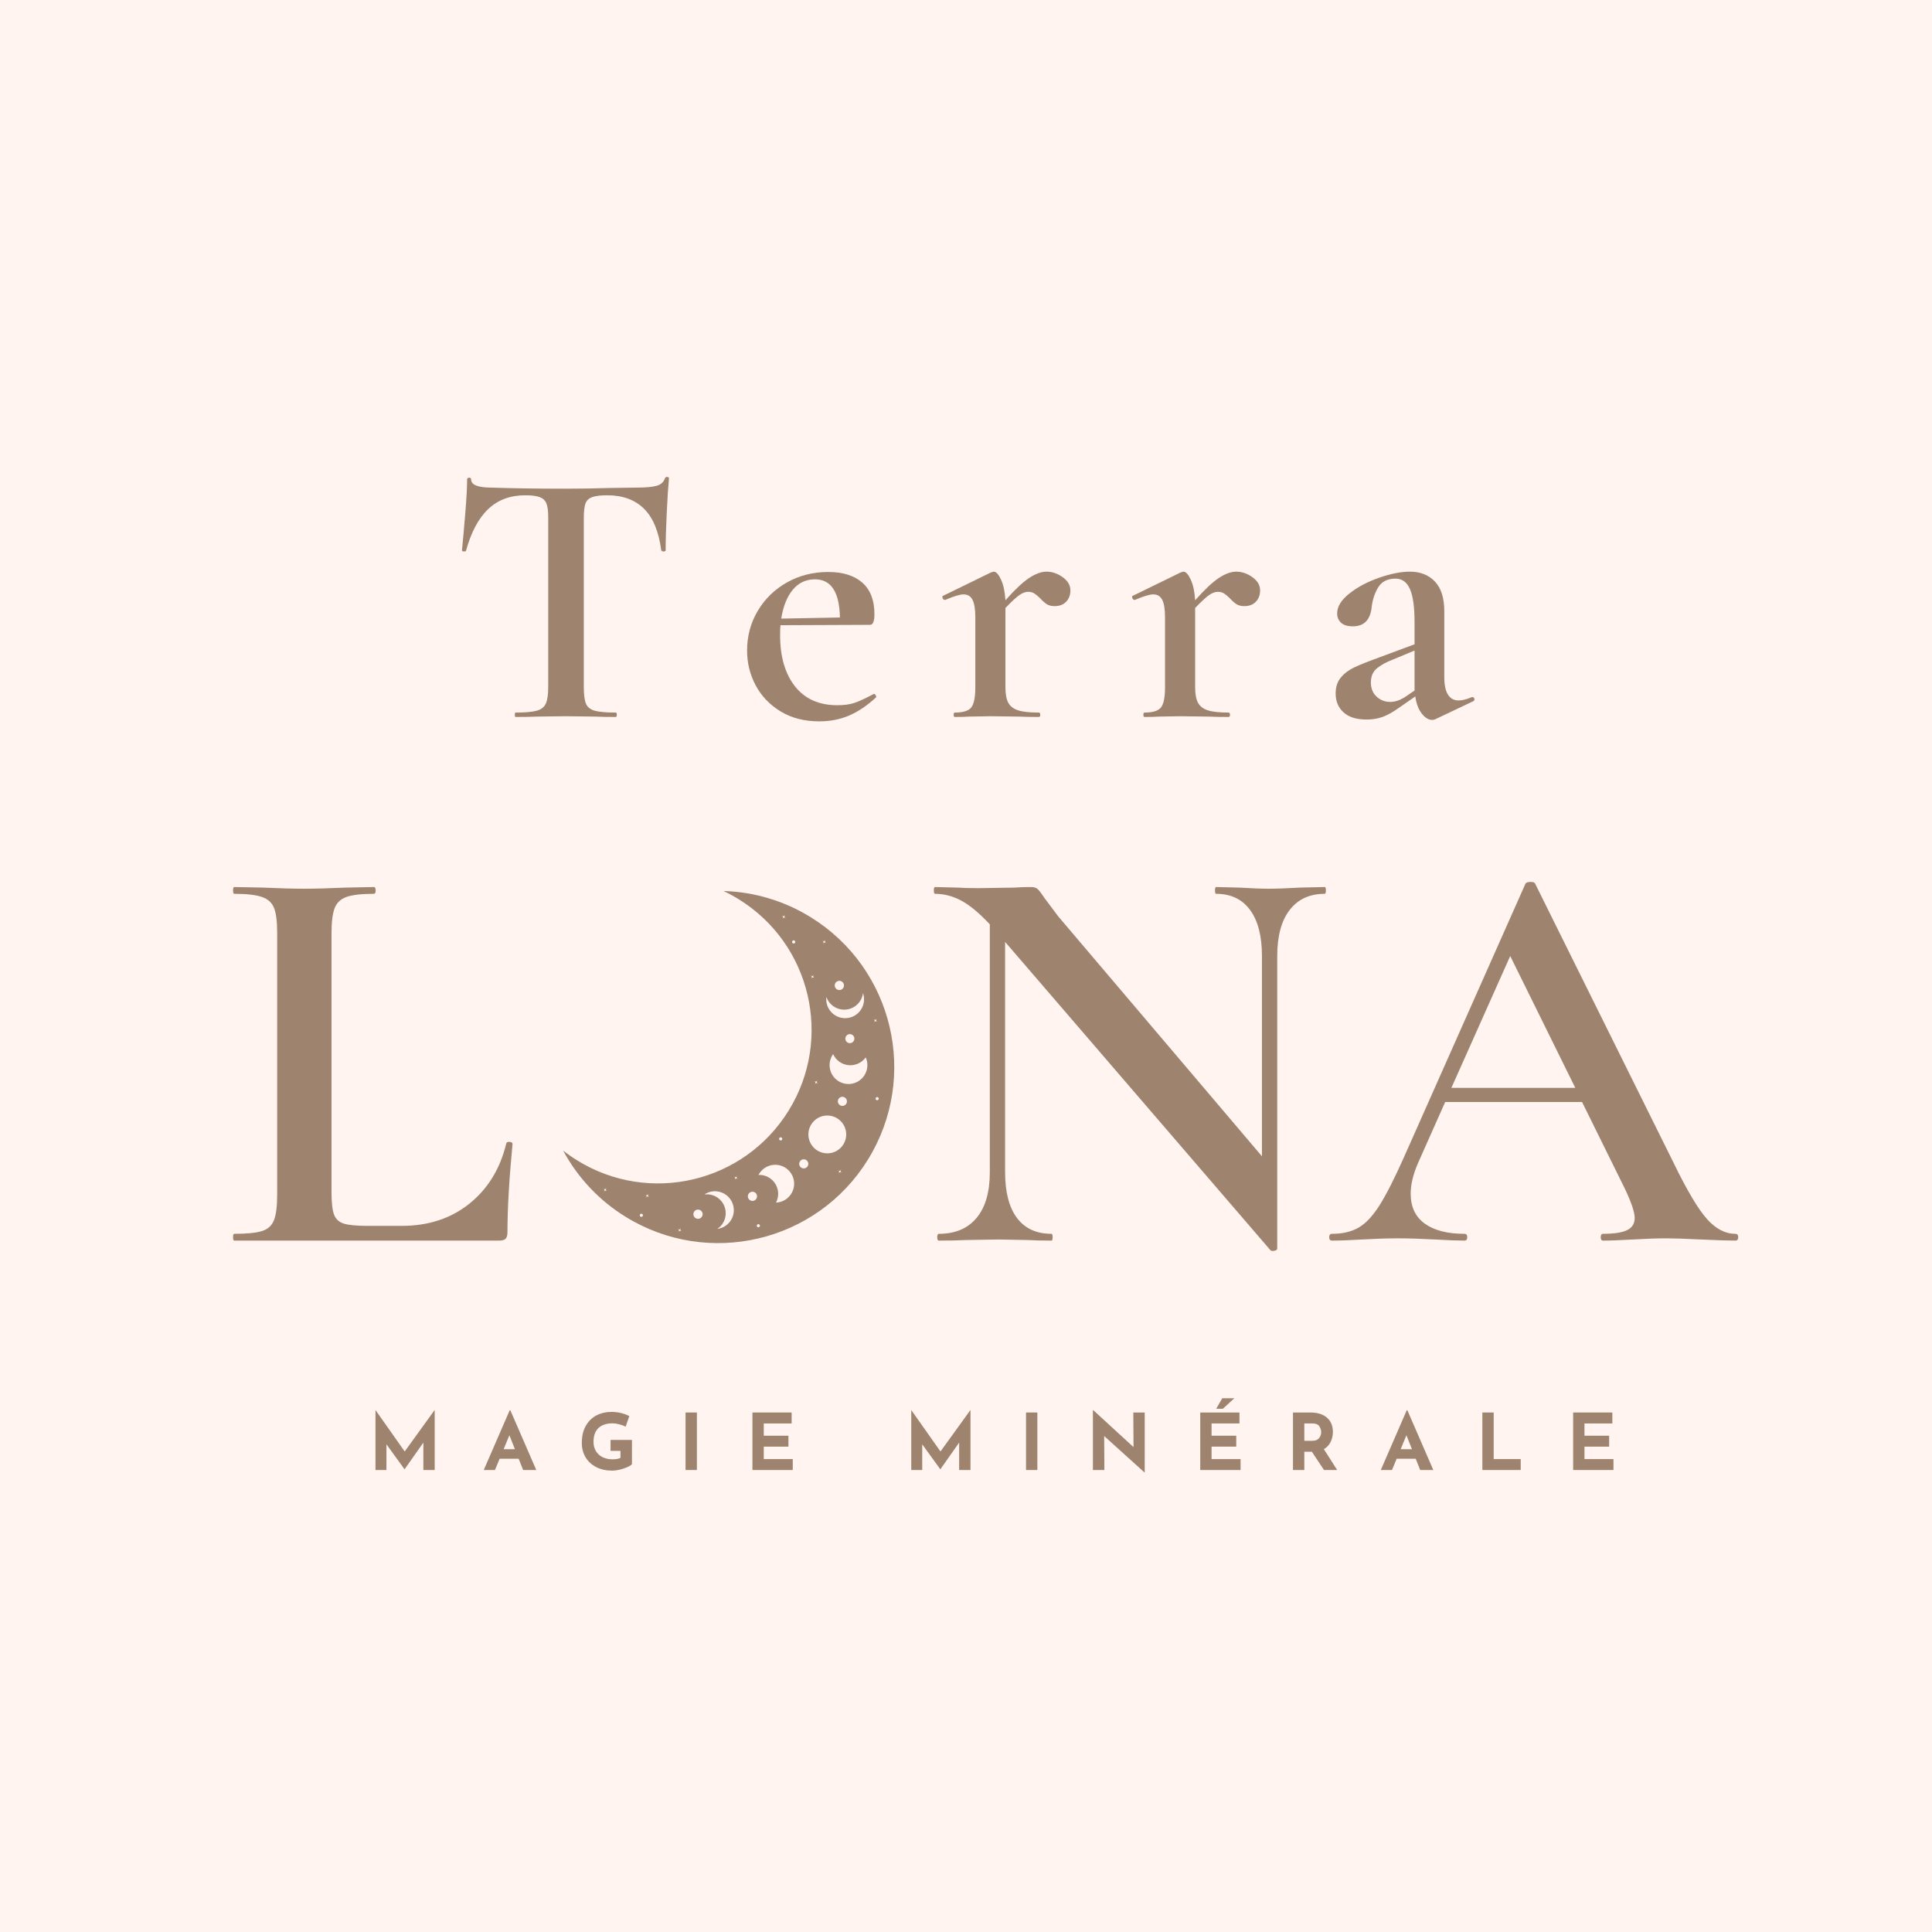 <svg xmlns="http://www.w3.org/2000/svg" xmlns:xlink="http://www.w3.org/1999/xlink" width="1080" zoomAndPan="magnify" viewBox="0 0 810 810" height="1080" preserveAspectRatio="xMidYMid meet" version="1.2"><defs><clipPath id="624e3ab471"><path d="M 236 373 L 375 373 L 375 522 L 236 522 Z M 236 373 "/></clipPath><clipPath id="81b79b00e9"><path d="M 325.074 548.988 L 230.645 490.648 L 308.297 364.949 L 402.73 423.289 Z M 325.074 548.988 "/></clipPath><clipPath id="dd975e3806"><path d="M 325.074 548.988 L 230.645 490.648 L 308.297 364.949 L 402.73 423.289 Z M 325.074 548.988 "/></clipPath></defs><g id="9cc4031eaf"><rect x="0" width="810" y="0" height="810" style="fill:#ffffff;fill-opacity:1;stroke:none;"/><rect x="0" width="810" y="0" height="810" style="fill:#fff4f0;fill-opacity:1;stroke:none;"/><g style="fill:#9e836e;fill-opacity:1;"><g transform="translate(385.345, 520.128)"><path style="stroke:none" d="M 170.062 -148.234 C 170.375 -148.234 170.531 -147.758 170.531 -146.812 C 170.531 -145.863 170.375 -145.391 170.062 -145.391 C 163.738 -145.391 158.836 -143.133 155.359 -138.625 C 151.879 -134.125 150.141 -127.688 150.141 -119.312 L 150.141 3.328 C 150.141 3.797 149.742 4.109 148.953 4.266 C 148.16 4.422 147.609 4.344 147.297 4.031 L 36.047 -125.234 L 36.047 -28.703 C 36.047 -20.316 37.707 -13.91 41.031 -9.484 C 44.352 -5.055 49.176 -2.844 55.5 -2.844 C 55.812 -2.844 55.969 -2.367 55.969 -1.422 C 55.969 -0.473 55.812 0 55.5 0 C 51.227 0 47.988 -0.078 45.781 -0.234 L 33.203 -0.469 L 19.219 -0.234 C 16.688 -0.078 13.047 0 8.297 0 C 7.828 0 7.594 -0.473 7.594 -1.422 C 7.594 -2.367 7.828 -2.844 8.297 -2.844 C 15.098 -2.844 20.352 -5.055 24.062 -9.484 C 27.781 -13.91 29.641 -20.316 29.641 -28.703 L 29.641 -132.594 C 25.211 -137.332 21.219 -140.648 17.656 -142.547 C 14.102 -144.441 10.43 -145.391 6.641 -145.391 C 6.328 -145.391 6.172 -145.863 6.172 -146.812 C 6.172 -147.758 6.328 -148.234 6.641 -148.234 L 16.125 -148 C 18.188 -147.844 21.113 -147.766 24.906 -147.766 L 40.078 -148 C 41.984 -148.156 44.281 -148.234 46.969 -148.234 C 48.227 -148.234 49.176 -147.914 49.812 -147.281 C 50.445 -146.656 51.395 -145.395 52.656 -143.5 L 58.344 -135.906 L 143.734 -35.344 L 143.734 -119.312 C 143.734 -127.688 142.07 -134.125 138.75 -138.625 C 135.438 -143.133 130.691 -145.391 124.516 -145.391 C 124.203 -145.391 124.047 -145.863 124.047 -146.812 C 124.047 -147.758 124.203 -148.234 124.516 -148.234 L 134.25 -148 C 139.312 -147.688 143.5 -147.531 146.812 -147.531 C 149.977 -147.531 154.25 -147.688 159.625 -148 Z M 170.062 -148.234 "/></g></g><g style="fill:#9e836e;fill-opacity:1;"><g transform="translate(558.93, 520.128)"><path style="stroke:none" d="M 168.641 -2.844 C 169.43 -2.844 169.828 -2.367 169.828 -1.422 C 169.828 -0.473 169.43 0 168.641 0 C 165.641 0 160.816 -0.156 154.172 -0.469 C 147.523 -0.789 142.703 -0.953 139.703 -0.953 C 135.754 -0.953 131.086 -0.789 125.703 -0.469 C 120.328 -0.156 116.141 0 113.141 0 C 112.504 0 112.188 -0.473 112.188 -1.422 C 112.188 -2.367 112.504 -2.844 113.141 -2.844 C 117.723 -2.844 121.082 -3.352 123.219 -4.375 C 125.352 -5.406 126.422 -7.109 126.422 -9.484 C 126.422 -11.859 125.078 -15.891 122.391 -21.578 L 104.359 -58.109 L 46.969 -58.109 L 35.578 -32.5 C 33.523 -27.75 32.5 -23.477 32.5 -19.688 C 32.5 -14.156 34.473 -9.961 38.422 -7.109 C 42.379 -4.266 47.914 -2.844 55.031 -2.844 C 55.82 -2.844 56.219 -2.367 56.219 -1.422 C 56.219 -0.473 55.82 0 55.031 0 C 52.188 0 48.07 -0.156 42.688 -0.469 C 36.688 -0.789 31.473 -0.953 27.047 -0.953 C 22.773 -0.953 17.789 -0.789 12.094 -0.469 C 7.031 -0.156 2.844 0 -0.469 0 C -1.258 0 -1.656 -0.473 -1.656 -1.422 C -1.656 -2.367 -1.258 -2.844 -0.469 -2.844 C 3.957 -2.844 7.672 -3.711 10.672 -5.453 C 13.68 -7.191 16.609 -10.312 19.453 -14.812 C 22.297 -19.32 25.691 -26.004 29.641 -34.859 L 80.641 -149.672 C 80.961 -150.141 81.676 -150.375 82.781 -150.375 C 83.883 -150.375 84.516 -150.141 84.672 -149.672 L 142.781 -32.5 C 148.32 -21.113 152.945 -13.32 156.656 -9.125 C 160.375 -4.938 164.367 -2.844 168.641 -2.844 Z M 49.578 -64.047 L 101.516 -64.047 L 74.234 -119.312 Z M 49.578 -64.047 "/></g></g><g clip-rule="nonzero" clip-path="url(#624e3ab471)"><g clip-rule="nonzero" clip-path="url(#81b79b00e9)"><g clip-rule="nonzero" clip-path="url(#dd975e3806)"><path style=" stroke:none;fill-rule:nonzero;fill:#9e836e;fill-opacity:1;" d="M 303.344 373.559 C 305.535 374.594 307.656 375.746 309.719 377.02 C 339.961 395.703 349.332 435.367 330.648 465.609 C 311.965 495.855 272.301 505.227 242.059 486.539 C 239.996 485.27 238.012 483.887 236.109 482.391 C 239.172 488.09 242.926 493.293 247.367 498 C 251.809 502.707 256.785 506.758 262.297 510.152 C 296.98 531.582 342.469 520.836 363.898 486.148 C 385.324 451.461 374.578 405.977 339.895 384.547 C 334.395 381.137 328.543 378.5 322.344 376.637 C 316.148 374.773 309.812 373.746 303.344 373.559 Z M 269.453 509.859 C 269.359 510.012 269.223 510.113 269.043 510.152 C 268.867 510.195 268.699 510.168 268.543 510.074 C 268.391 509.977 268.289 509.84 268.25 509.664 C 268.207 509.484 268.234 509.316 268.328 509.164 C 268.426 509.008 268.562 508.91 268.742 508.867 C 268.918 508.824 269.086 508.852 269.238 508.949 C 269.395 509.047 269.492 509.184 269.535 509.359 C 269.578 509.535 269.551 509.703 269.453 509.859 Z M 254.293 499.152 L 254.684 499.43 L 254.254 499.215 C 254.117 499.145 253.973 499.129 253.82 499.168 C 253.668 499.203 253.547 499.285 253.457 499.414 L 253.18 499.805 L 253.395 499.375 C 253.465 499.238 253.484 499.09 253.445 498.938 C 253.41 498.785 253.328 498.664 253.199 498.574 L 252.809 498.297 L 253.234 498.512 C 253.375 498.582 253.52 498.598 253.672 498.559 C 253.824 498.523 253.941 498.441 254.031 498.312 L 254.309 497.922 L 254.094 498.355 C 254.023 498.492 254.008 498.637 254.043 498.789 C 254.082 498.941 254.164 499.062 254.293 499.152 Z M 285.312 515.227 C 285.242 515.363 285.227 515.508 285.266 515.66 C 285.301 515.812 285.387 515.934 285.512 516.023 L 285.902 516.301 L 285.477 516.086 C 285.336 516.016 285.188 515.996 285.035 516.035 C 284.883 516.074 284.762 516.156 284.672 516.285 L 284.395 516.676 L 284.609 516.246 C 284.68 516.109 284.695 515.961 284.656 515.812 C 284.621 515.66 284.539 515.539 284.41 515.449 L 284.02 515.172 L 284.449 515.387 C 284.586 515.457 284.734 515.473 284.883 515.438 C 285.035 515.398 285.156 515.316 285.246 515.188 L 285.523 514.801 Z M 350.258 412.133 C 350.391 411.914 350.562 411.73 350.77 411.582 C 350.98 411.43 351.207 411.324 351.457 411.266 C 351.707 411.207 351.961 411.199 352.211 411.238 C 352.465 411.281 352.703 411.367 352.922 411.504 C 353.137 411.637 353.324 411.809 353.473 412.02 C 353.621 412.227 353.727 412.457 353.785 412.707 C 353.844 412.953 353.855 413.207 353.812 413.461 C 353.773 413.715 353.684 413.949 353.551 414.168 C 353.414 414.387 353.242 414.57 353.035 414.719 C 352.828 414.871 352.598 414.977 352.348 415.035 C 352.098 415.094 351.848 415.102 351.594 415.062 C 351.34 415.02 351.105 414.93 350.887 414.797 C 350.668 414.664 350.48 414.492 350.332 414.281 C 350.18 414.074 350.078 413.848 350.016 413.598 C 349.957 413.348 349.949 413.094 349.988 412.84 C 350.031 412.59 350.117 412.352 350.25 412.133 Z M 340.297 410.016 C 340.367 409.875 340.383 409.73 340.348 409.578 C 340.309 409.43 340.227 409.309 340.098 409.219 L 339.711 408.941 L 340.137 409.156 C 340.277 409.227 340.422 409.242 340.574 409.203 C 340.723 409.164 340.844 409.082 340.934 408.957 L 341.211 408.566 L 340.996 408.996 C 340.926 409.133 340.91 409.277 340.949 409.43 C 340.984 409.582 341.066 409.703 341.195 409.793 L 341.586 410.07 L 341.156 409.855 C 341.02 409.785 340.875 409.77 340.723 409.805 C 340.57 409.844 340.449 409.926 340.359 410.051 L 340.082 410.441 Z M 271.734 500.832 C 271.664 500.969 271.648 501.113 271.688 501.266 C 271.723 501.418 271.805 501.539 271.934 501.629 L 272.324 501.906 L 271.895 501.691 C 271.758 501.621 271.613 501.605 271.461 501.641 C 271.309 501.68 271.188 501.762 271.098 501.891 L 270.82 502.281 L 271.035 501.852 C 271.105 501.711 271.121 501.566 271.086 501.418 C 271.047 501.266 270.965 501.145 270.836 501.055 L 270.445 500.777 L 270.875 500.992 C 271.016 501.062 271.16 501.078 271.309 501.039 C 271.461 501.004 271.582 500.922 271.672 500.793 L 271.949 500.402 Z M 291.629 510.707 C 291.41 510.57 291.227 510.398 291.074 510.191 C 290.926 509.984 290.82 509.754 290.762 509.504 C 290.703 509.254 290.695 509.004 290.734 508.75 C 290.777 508.496 290.863 508.262 291 508.043 C 291.133 507.824 291.305 507.641 291.516 507.488 C 291.723 507.34 291.949 507.234 292.199 507.176 C 292.449 507.117 292.703 507.109 292.957 507.148 C 293.207 507.191 293.445 507.277 293.664 507.414 C 293.883 507.547 294.066 507.719 294.215 507.926 C 294.367 508.137 294.469 508.363 294.531 508.613 C 294.59 508.863 294.598 509.117 294.555 509.371 C 294.516 509.621 294.426 509.859 294.293 510.078 C 294.156 510.297 293.984 510.48 293.777 510.629 C 293.57 510.781 293.34 510.883 293.09 510.941 C 292.84 511.004 292.59 511.012 292.336 510.969 C 292.082 510.93 291.848 510.84 291.629 510.707 Z M 318.508 514.23 C 318.41 514.387 318.273 514.484 318.098 514.527 C 317.918 514.566 317.754 514.543 317.598 514.445 C 317.441 514.348 317.344 514.211 317.301 514.035 C 317.258 513.855 317.285 513.691 317.383 513.535 C 317.477 513.379 317.613 513.281 317.793 513.238 C 317.969 513.199 318.137 513.227 318.293 513.32 C 318.445 513.418 318.547 513.555 318.586 513.73 C 318.629 513.91 318.602 514.074 318.508 514.23 Z M 307.152 504.582 C 307.363 505.145 307.508 505.719 307.59 506.312 C 307.668 506.906 307.68 507.5 307.625 508.094 C 307.57 508.691 307.453 509.273 307.266 509.84 C 307.078 510.41 306.832 510.949 306.523 511.461 C 306.211 511.977 305.852 512.445 305.434 512.875 C 305.02 513.309 304.562 513.684 304.059 514.012 C 303.559 514.34 303.027 514.605 302.465 514.812 C 301.902 515.016 301.324 515.156 300.73 515.234 C 301.477 514.734 302.117 514.133 302.656 513.418 C 303.195 512.703 303.602 511.922 303.875 511.07 C 304.148 510.219 304.273 509.348 304.254 508.453 C 304.23 507.562 304.062 506.695 303.75 505.859 C 303.438 505.023 302.992 504.258 302.422 503.574 C 301.852 502.887 301.18 502.312 300.414 501.852 C 299.648 501.391 298.828 501.066 297.953 500.883 C 297.078 500.703 296.199 500.668 295.312 500.781 C 295.809 500.449 296.336 500.176 296.895 499.961 C 297.453 499.746 298.027 499.598 298.621 499.512 C 299.215 499.43 299.809 499.414 300.406 499.465 C 301 499.516 301.582 499.633 302.152 499.816 C 302.723 499.996 303.266 500.242 303.781 500.547 C 304.293 500.852 304.77 501.211 305.199 501.625 C 305.633 502.039 306.016 502.496 306.344 502.992 C 306.676 503.492 306.945 504.023 307.156 504.582 Z M 317.105 502.578 C 316.969 502.793 316.801 502.977 316.594 503.125 C 316.387 503.273 316.156 503.379 315.91 503.438 C 315.66 503.496 315.41 503.504 315.156 503.465 C 314.906 503.422 314.672 503.336 314.453 503.203 C 314.238 503.066 314.055 502.898 313.906 502.691 C 313.754 502.484 313.652 502.254 313.594 502.008 C 313.535 501.758 313.523 501.508 313.566 501.254 C 313.605 501.004 313.695 500.77 313.828 500.551 C 313.965 500.336 314.133 500.152 314.34 500.004 C 314.547 499.852 314.777 499.75 315.023 499.691 C 315.273 499.633 315.523 499.621 315.773 499.664 C 316.027 499.703 316.262 499.793 316.48 499.926 C 316.695 500.062 316.879 500.23 317.027 500.438 C 317.176 500.645 317.281 500.875 317.34 501.121 C 317.398 501.371 317.406 501.621 317.367 501.871 C 317.324 502.125 317.238 502.359 317.105 502.578 Z M 308.238 494.355 L 307.961 494.746 L 308.176 494.316 C 308.246 494.18 308.262 494.031 308.223 493.883 C 308.188 493.73 308.102 493.609 307.977 493.52 L 307.586 493.242 L 308.016 493.457 C 308.152 493.527 308.301 493.543 308.449 493.504 C 308.602 493.469 308.723 493.387 308.812 493.258 L 309.09 492.867 L 308.875 493.297 C 308.805 493.434 308.789 493.582 308.824 493.73 C 308.863 493.883 308.945 494.004 309.074 494.094 L 309.461 494.371 L 309.035 494.156 C 308.895 494.086 308.75 494.07 308.598 494.109 C 308.449 494.145 308.328 494.227 308.238 494.355 Z M 331.719 492.031 C 332.094 492.621 332.383 493.246 332.59 493.91 C 332.801 494.574 332.918 495.254 332.945 495.949 C 332.973 496.648 332.914 497.336 332.758 498.012 C 332.605 498.691 332.367 499.34 332.047 499.957 C 331.723 500.574 331.324 501.137 330.852 501.648 C 330.379 502.16 329.852 502.605 329.262 502.977 C 328.672 503.348 328.047 503.637 327.383 503.844 C 326.715 504.051 326.035 504.168 325.34 504.195 C 325.664 503.578 325.902 502.93 326.055 502.254 C 326.211 501.574 326.273 500.887 326.246 500.188 C 326.219 499.492 326.102 498.812 325.895 498.148 C 325.688 497.484 325.395 496.855 325.023 496.27 C 324.652 495.68 324.211 495.148 323.695 494.676 C 323.184 494.207 322.621 493.809 322.004 493.484 C 321.387 493.16 320.738 492.922 320.059 492.77 C 319.379 492.617 318.691 492.559 317.996 492.586 C 318.32 491.969 318.715 491.406 319.188 490.895 C 319.66 490.383 320.188 489.938 320.777 489.566 C 321.367 489.195 321.992 488.902 322.656 488.695 C 323.32 488.488 324 488.371 324.695 488.344 C 325.391 488.316 326.078 488.379 326.758 488.531 C 327.438 488.684 328.086 488.922 328.703 489.246 C 329.32 489.57 329.883 489.969 330.395 490.441 C 330.906 490.91 331.348 491.441 331.719 492.031 Z M 338.605 488.957 C 338.469 489.172 338.301 489.352 338.098 489.5 C 337.891 489.648 337.664 489.754 337.418 489.812 C 337.172 489.867 336.926 489.879 336.676 489.836 C 336.426 489.797 336.191 489.711 335.977 489.578 C 335.762 489.445 335.582 489.273 335.434 489.07 C 335.285 488.863 335.184 488.641 335.125 488.391 C 335.066 488.145 335.059 487.898 335.098 487.648 C 335.137 487.398 335.227 487.168 335.359 486.953 C 335.492 486.734 335.66 486.555 335.863 486.406 C 336.07 486.258 336.297 486.156 336.543 486.098 C 336.789 486.039 337.035 486.031 337.285 486.07 C 337.535 486.109 337.77 486.199 337.984 486.332 C 338.199 486.465 338.379 486.633 338.527 486.84 C 338.676 487.043 338.781 487.27 338.84 487.516 C 338.898 487.762 338.906 488.012 338.863 488.258 C 338.824 488.508 338.738 488.742 338.605 488.957 Z M 326.961 478.043 C 326.805 477.945 326.707 477.809 326.664 477.629 C 326.621 477.453 326.648 477.285 326.746 477.133 C 326.84 476.977 326.977 476.879 327.156 476.836 C 327.332 476.793 327.5 476.82 327.656 476.918 C 327.809 477.012 327.91 477.148 327.949 477.328 C 327.992 477.504 327.965 477.672 327.871 477.828 C 327.773 477.98 327.637 478.082 327.457 478.121 C 327.281 478.164 327.117 478.137 326.961 478.043 Z M 352.469 490.648 C 352.398 490.789 352.383 490.934 352.418 491.086 C 352.457 491.238 352.539 491.359 352.664 491.449 L 353.055 491.727 L 352.629 491.512 C 352.488 491.441 352.344 491.426 352.191 491.465 C 352.043 491.504 351.922 491.586 351.832 491.711 L 351.555 492.102 L 351.77 491.676 C 351.84 491.535 351.855 491.391 351.816 491.238 C 351.781 491.086 351.699 490.965 351.57 490.875 L 351.18 490.598 L 351.609 490.812 C 351.746 490.883 351.891 490.898 352.043 490.863 C 352.195 490.824 352.316 490.742 352.406 490.613 L 352.684 490.227 Z M 353.59 479.781 C 353.316 480.223 353.004 480.637 352.648 481.016 C 352.297 481.398 351.906 481.738 351.484 482.043 C 351.062 482.348 350.613 482.609 350.141 482.824 C 349.668 483.043 349.18 483.211 348.672 483.328 C 348.164 483.449 347.652 483.52 347.133 483.535 C 346.613 483.555 346.094 483.523 345.582 483.441 C 345.066 483.355 344.566 483.223 344.078 483.043 C 343.594 482.859 343.129 482.633 342.684 482.359 C 342.242 482.086 341.828 481.773 341.449 481.418 C 341.066 481.062 340.727 480.676 340.422 480.254 C 340.117 479.832 339.855 479.383 339.641 478.91 C 339.422 478.438 339.254 477.945 339.137 477.441 C 339.016 476.934 338.945 476.422 338.93 475.902 C 338.91 475.379 338.941 474.863 339.023 474.352 C 339.109 473.836 339.238 473.336 339.422 472.848 C 339.602 472.359 339.832 471.895 340.105 471.453 C 340.379 471.012 340.691 470.598 341.047 470.219 C 341.398 469.836 341.789 469.492 342.211 469.188 C 342.633 468.883 343.078 468.625 343.555 468.406 C 344.027 468.191 344.516 468.023 345.023 467.902 C 345.527 467.785 346.043 467.715 346.562 467.695 C 347.082 467.676 347.598 467.707 348.113 467.793 C 348.625 467.875 349.129 468.008 349.613 468.188 C 350.102 468.371 350.566 468.598 351.012 468.871 C 351.453 469.145 351.867 469.457 352.246 469.812 C 352.629 470.168 352.973 470.555 353.277 470.977 C 353.582 471.398 353.84 471.848 354.059 472.32 C 354.273 472.793 354.441 473.285 354.562 473.793 C 354.684 474.297 354.75 474.812 354.77 475.332 C 354.789 475.852 354.758 476.367 354.672 476.883 C 354.59 477.398 354.457 477.898 354.273 478.387 C 354.094 478.875 353.867 479.34 353.59 479.781 Z M 354.801 462.746 C 354.668 462.961 354.496 463.145 354.293 463.293 C 354.086 463.438 353.863 463.543 353.613 463.602 C 353.367 463.66 353.121 463.668 352.871 463.625 C 352.621 463.586 352.391 463.5 352.176 463.367 C 351.957 463.234 351.777 463.066 351.629 462.859 C 351.48 462.652 351.379 462.43 351.32 462.184 C 351.262 461.938 351.254 461.688 351.293 461.438 C 351.332 461.188 351.422 460.957 351.555 460.742 C 351.688 460.527 351.855 460.344 352.062 460.195 C 352.266 460.047 352.492 459.945 352.738 459.887 C 352.984 459.828 353.23 459.82 353.48 459.859 C 353.73 459.902 353.965 459.988 354.18 460.121 C 354.395 460.254 354.574 460.422 354.723 460.629 C 354.871 460.836 354.973 461.059 355.031 461.305 C 355.09 461.551 355.098 461.801 355.059 462.051 C 355.016 462.301 354.93 462.531 354.797 462.75 Z M 342.512 453.254 C 342.441 453.395 342.426 453.539 342.465 453.691 C 342.5 453.84 342.582 453.961 342.711 454.051 L 343.102 454.328 L 342.672 454.113 C 342.535 454.043 342.387 454.027 342.238 454.066 C 342.086 454.102 341.965 454.184 341.875 454.312 L 341.598 454.703 L 341.812 454.273 C 341.883 454.137 341.898 453.988 341.863 453.84 C 341.824 453.688 341.742 453.566 341.613 453.477 L 341.223 453.199 L 341.652 453.414 C 341.789 453.484 341.938 453.5 342.086 453.465 C 342.238 453.426 342.359 453.344 342.449 453.215 L 342.727 452.828 Z M 368.32 460.957 C 368.227 461.113 368.09 461.211 367.91 461.254 C 367.734 461.297 367.566 461.27 367.414 461.172 C 367.258 461.078 367.16 460.941 367.117 460.762 C 367.074 460.586 367.102 460.418 367.199 460.266 C 367.293 460.109 367.43 460.012 367.609 459.969 C 367.785 459.926 367.953 459.953 368.105 460.051 C 368.262 460.145 368.363 460.281 368.406 460.461 C 368.449 460.637 368.422 460.805 368.324 460.961 Z M 363.617 447.359 C 363.586 447.66 363.535 447.957 363.473 448.254 C 363.406 448.551 363.324 448.84 363.227 449.125 C 363.129 449.414 363.016 449.691 362.883 449.965 C 362.754 450.238 362.609 450.504 362.445 450.762 C 362.285 451.016 362.113 451.262 361.922 451.5 C 361.734 451.734 361.531 451.961 361.316 452.172 C 361.102 452.387 360.875 452.586 360.641 452.773 C 360.402 452.961 360.152 453.137 359.898 453.293 C 359.641 453.453 359.375 453.598 359.102 453.727 C 358.824 453.855 358.547 453.969 358.258 454.062 C 357.973 454.16 357.68 454.238 357.383 454.305 C 357.09 454.367 356.789 454.414 356.488 454.441 C 356.188 454.469 355.887 454.48 355.582 454.477 C 355.281 454.469 354.98 454.449 354.68 454.406 C 354.379 454.367 354.082 454.309 353.789 454.234 C 353.496 454.16 353.207 454.07 352.926 453.965 C 352.641 453.855 352.367 453.734 352.098 453.594 C 351.828 453.457 351.566 453.305 351.316 453.133 C 351.066 452.965 350.824 452.785 350.594 452.586 C 350.363 452.391 350.145 452.184 349.938 451.961 C 349.73 451.742 349.539 451.508 349.359 451.266 C 349.18 451.023 349.012 450.77 348.863 450.508 C 348.711 450.246 348.574 449.977 348.457 449.695 C 348.336 449.418 348.23 449.137 348.145 448.848 C 348.055 448.555 347.984 448.262 347.934 447.965 C 347.879 447.668 347.84 447.367 347.82 447.066 C 347.801 446.762 347.801 446.461 347.816 446.16 C 347.828 445.855 347.863 445.559 347.91 445.258 C 347.961 444.961 348.027 444.664 348.109 444.375 C 348.191 444.082 348.293 443.797 348.41 443.52 C 348.523 443.238 348.656 442.965 348.801 442.703 C 348.949 442.438 349.109 442.184 349.289 441.938 C 349.574 442.57 349.938 443.16 350.375 443.699 C 350.816 444.238 351.32 444.711 351.883 445.117 C 352.449 445.523 353.059 445.852 353.707 446.098 C 354.359 446.348 355.031 446.504 355.723 446.574 C 356.418 446.645 357.105 446.621 357.793 446.508 C 358.48 446.398 359.145 446.199 359.777 445.91 C 360.414 445.625 361 445.262 361.539 444.82 C 362.078 444.379 362.551 443.875 362.957 443.309 C 363.539 444.602 363.758 445.949 363.617 447.359 Z M 357.918 436.445 C 357.789 436.66 357.621 436.84 357.418 436.984 C 357.215 437.133 356.988 437.234 356.746 437.293 C 356.5 437.348 356.254 437.359 356.008 437.316 C 355.762 437.277 355.531 437.191 355.316 437.059 C 355.102 436.93 354.922 436.762 354.777 436.559 C 354.629 436.352 354.527 436.129 354.469 435.887 C 354.414 435.641 354.402 435.395 354.445 435.148 C 354.484 434.898 354.57 434.668 354.703 434.457 C 354.836 434.242 355 434.062 355.207 433.918 C 355.41 433.77 355.633 433.668 355.875 433.609 C 356.121 433.555 356.367 433.543 356.613 433.586 C 356.863 433.625 357.094 433.711 357.305 433.844 C 357.52 433.973 357.699 434.141 357.844 434.344 C 357.992 434.551 358.094 434.773 358.152 435.016 C 358.211 435.262 358.219 435.508 358.18 435.754 C 358.137 436 358.051 436.23 357.918 436.445 Z M 367.371 427.355 C 367.301 427.492 367.285 427.641 367.324 427.789 C 367.359 427.941 367.441 428.062 367.57 428.152 L 367.961 428.43 L 367.531 428.215 C 367.395 428.145 367.25 428.129 367.098 428.168 C 366.945 428.203 366.824 428.285 366.734 428.414 L 366.457 428.805 L 366.672 428.375 C 366.742 428.238 366.758 428.09 366.723 427.941 C 366.684 427.789 366.602 427.668 366.473 427.578 L 366.086 427.301 L 366.512 427.516 C 366.652 427.586 366.797 427.602 366.949 427.562 C 367.098 427.527 367.219 427.445 367.309 427.316 L 367.586 426.926 Z M 362.215 418.152 C 362.273 418.707 362.27 419.262 362.211 419.816 C 362.148 420.371 362.031 420.914 361.855 421.441 C 361.68 421.973 361.449 422.477 361.168 422.957 C 360.887 423.441 360.559 423.887 360.18 424.297 C 359.805 424.711 359.391 425.078 358.938 425.402 C 358.484 425.727 358 426 357.488 426.223 C 356.977 426.441 356.449 426.609 355.902 426.719 C 355.355 426.832 354.801 426.883 354.246 426.875 C 353.688 426.871 353.137 426.805 352.594 426.684 C 352.047 426.562 351.523 426.383 351.016 426.152 C 350.512 425.918 350.035 425.633 349.586 425.301 C 349.141 424.965 348.734 424.59 348.367 424.172 C 348 423.75 347.68 423.297 347.406 422.809 C 347.137 422.324 346.918 421.812 346.754 421.281 C 346.59 420.746 346.484 420.203 346.434 419.648 C 346.387 419.09 346.395 418.535 346.465 417.984 C 346.758 418.828 347.184 419.602 347.738 420.301 C 348.293 421 348.949 421.59 349.703 422.07 C 350.457 422.547 351.27 422.891 352.141 423.094 C 353.012 423.297 353.891 423.352 354.781 423.258 C 355.672 423.164 356.52 422.926 357.328 422.547 C 358.137 422.164 358.859 421.66 359.5 421.035 C 360.137 420.41 360.656 419.695 361.051 418.895 C 361.449 418.094 361.703 417.25 361.812 416.363 C 362.016 416.945 362.152 417.543 362.215 418.152 Z M 333.309 395.254 C 333.211 395.41 333.074 395.508 332.898 395.551 C 332.719 395.594 332.551 395.566 332.398 395.469 C 332.242 395.375 332.145 395.238 332.102 395.059 C 332.059 394.883 332.086 394.715 332.184 394.559 C 332.277 394.406 332.414 394.309 332.594 394.266 C 332.77 394.223 332.938 394.25 333.094 394.344 C 333.246 394.441 333.348 394.578 333.387 394.758 C 333.43 394.934 333.402 395.102 333.309 395.254 Z M 328.25 384.91 C 328.32 384.773 328.336 384.625 328.297 384.477 C 328.262 384.324 328.18 384.203 328.051 384.113 L 327.66 383.836 L 328.09 384.051 C 328.227 384.121 328.371 384.137 328.523 384.102 C 328.676 384.062 328.797 383.98 328.887 383.852 L 329.164 383.465 L 328.949 383.891 C 328.879 384.031 328.863 384.176 328.898 384.328 C 328.938 384.477 329.02 384.598 329.148 384.688 L 329.535 384.965 L 329.109 384.75 C 328.969 384.68 328.824 384.664 328.672 384.703 C 328.523 384.738 328.402 384.82 328.312 384.949 L 328.035 385.34 Z M 345.914 394.371 C 345.844 394.512 345.828 394.656 345.863 394.809 C 345.902 394.957 345.984 395.078 346.113 395.168 L 346.5 395.445 L 346.074 395.23 C 345.934 395.16 345.789 395.145 345.637 395.184 C 345.488 395.219 345.367 395.301 345.277 395.43 L 345 395.82 L 345.215 395.391 C 345.285 395.254 345.301 395.109 345.262 394.957 C 345.227 394.805 345.141 394.684 345.016 394.594 L 344.625 394.316 L 345.051 394.531 C 345.191 394.602 345.336 394.617 345.488 394.582 C 345.641 394.543 345.762 394.461 345.852 394.332 L 346.129 393.945 Z M 345.914 394.371 "/></g></g></g><g style="fill:#9e836e;fill-opacity:1;"><g transform="translate(90.6, 520.128)"><path style="stroke:none" d="M 48.391 -20.156 C 48.391 -15.883 48.742 -12.801 49.453 -10.906 C 50.16 -9.008 51.539 -7.742 53.594 -7.109 C 55.656 -6.484 58.977 -6.172 63.562 -6.172 L 77.797 -6.172 C 89.023 -6.172 98.508 -9.289 106.25 -15.531 C 114 -21.781 119.141 -30.203 121.672 -40.797 C 121.836 -41.266 122.312 -41.457 123.094 -41.375 C 123.883 -41.301 124.281 -41.031 124.281 -40.562 C 122.863 -25.695 122.156 -13.363 122.156 -3.562 C 122.156 -2.289 121.914 -1.379 121.438 -0.828 C 120.969 -0.273 120.02 0 118.594 0 L 7.594 0 C 7.27 0 7.109 -0.473 7.109 -1.422 C 7.109 -2.367 7.27 -2.844 7.594 -2.844 C 12.969 -2.844 16.879 -3.238 19.328 -4.031 C 21.773 -4.82 23.43 -6.363 24.297 -8.656 C 25.172 -10.945 25.609 -14.469 25.609 -19.219 L 25.609 -129.031 C 25.609 -133.77 25.172 -137.242 24.297 -139.453 C 23.43 -141.672 21.734 -143.211 19.203 -144.078 C 16.68 -144.953 12.812 -145.391 7.594 -145.391 C 7.27 -145.391 7.109 -145.863 7.109 -146.812 C 7.109 -147.758 7.27 -148.234 7.594 -148.234 L 19.688 -148 C 26.645 -147.688 32.336 -147.531 36.766 -147.531 C 41.504 -147.531 47.352 -147.688 54.312 -148 L 66.172 -148.234 C 66.648 -148.234 66.891 -147.758 66.891 -146.812 C 66.891 -145.863 66.648 -145.391 66.172 -145.391 C 60.953 -145.391 57.117 -144.953 54.672 -144.078 C 52.223 -143.211 50.562 -141.633 49.688 -139.344 C 48.82 -137.051 48.391 -133.535 48.391 -128.797 Z M 48.391 -20.156 "/></g></g><g style="fill:#9e836e;fill-opacity:1;"><g transform="translate(187.686, 300.59)"><path style="stroke:none" d="M 32.469 -92.938 C 26.207 -92.938 21.051 -91.008 17 -87.156 C 12.945 -83.312 9.844 -77.492 7.688 -69.703 C 7.688 -69.492 7.406 -69.391 6.844 -69.391 C 6.281 -69.391 6 -69.547 6 -69.859 C 6.406 -73.859 6.863 -79.008 7.375 -85.312 C 7.895 -91.625 8.156 -96.367 8.156 -99.547 C 8.156 -100.055 8.438 -100.312 9 -100.312 C 9.562 -100.312 9.844 -100.055 9.844 -99.547 C 9.844 -97.285 12.719 -96.156 18.469 -96.156 C 27.281 -95.852 37.586 -95.703 49.391 -95.703 C 55.441 -95.703 61.852 -95.805 68.625 -96.016 L 79.078 -96.156 C 82.984 -96.156 85.832 -96.41 87.625 -96.922 C 89.414 -97.441 90.566 -98.473 91.078 -100.016 C 91.18 -100.422 91.488 -100.625 92 -100.625 C 92.52 -100.625 92.781 -100.422 92.781 -100.016 C 92.469 -96.828 92.156 -92.004 91.844 -85.547 C 91.539 -79.086 91.391 -73.859 91.391 -69.859 C 91.391 -69.547 91.109 -69.391 90.547 -69.391 C 89.984 -69.391 89.648 -69.547 89.547 -69.859 C 88.516 -77.754 86.102 -83.57 82.312 -87.312 C 78.52 -91.062 73.391 -92.938 66.922 -92.938 C 64.055 -92.938 61.93 -92.676 60.547 -92.156 C 59.16 -91.645 58.234 -90.75 57.766 -89.469 C 57.305 -88.188 57.078 -86.16 57.078 -83.391 L 57.078 -12.469 C 57.078 -9.281 57.383 -6.969 58 -5.531 C 58.613 -4.102 59.844 -3.129 61.688 -2.609 C 63.539 -2.098 66.469 -1.844 70.469 -1.844 C 70.77 -1.844 70.922 -1.535 70.922 -0.922 C 70.922 -0.305 70.77 0 70.469 0 C 66.875 0 64.051 -0.051 62 -0.156 L 49.391 -0.312 L 37.391 -0.156 C 35.234 -0.051 32.258 0 28.469 0 C 28.258 0 28.156 -0.305 28.156 -0.922 C 28.156 -1.535 28.258 -1.844 28.469 -1.844 C 32.469 -1.844 35.414 -2.098 37.312 -2.609 C 39.207 -3.129 40.488 -4.129 41.156 -5.609 C 41.82 -7.098 42.156 -9.383 42.156 -12.469 L 42.156 -83.703 C 42.156 -86.367 41.898 -88.316 41.391 -89.547 C 40.879 -90.773 39.957 -91.645 38.625 -92.156 C 37.289 -92.676 35.238 -92.938 32.469 -92.938 Z M 32.469 -92.938 "/></g></g><g style="fill:#9e836e;fill-opacity:1;"><g transform="translate(308.14, 300.59)"><path style="stroke:none" d="M 58.312 -9.688 C 58.52 -9.688 58.75 -9.484 59 -9.078 C 59.258 -8.672 59.285 -8.363 59.078 -8.156 C 55.285 -4.664 51.488 -2.125 47.688 -0.531 C 43.895 1.051 39.797 1.844 35.391 1.844 C 29.129 1.844 23.719 0.457 19.156 -2.312 C 14.594 -5.082 11.102 -8.723 8.688 -13.234 C 6.281 -17.742 5.078 -22.613 5.078 -27.844 C 5.078 -33.895 6.562 -39.43 9.531 -44.453 C 12.508 -49.484 16.586 -53.461 21.766 -56.391 C 26.953 -59.316 32.723 -60.781 39.078 -60.781 C 45.234 -60.781 50.004 -59.289 53.391 -56.312 C 56.773 -53.332 58.469 -48.922 58.469 -43.078 C 58.469 -40.109 57.852 -38.625 56.625 -38.625 L 19.078 -38.469 C 18.973 -37.539 18.922 -36.156 18.922 -34.312 C 18.922 -25.281 21 -18.125 25.156 -12.844 C 29.312 -7.562 35.234 -4.922 42.922 -4.922 C 45.797 -4.922 48.207 -5.254 50.156 -5.922 C 52.102 -6.586 54.719 -7.797 58 -9.547 Z M 33.547 -57.703 C 29.742 -57.703 26.633 -56.238 24.219 -53.312 C 21.812 -50.383 20.203 -46.359 19.391 -41.234 L 44 -41.703 C 43.801 -52.367 40.316 -57.703 33.547 -57.703 Z M 33.547 -57.703 "/></g></g><g style="fill:#9e836e;fill-opacity:1;"><g transform="translate(393.984, 300.59)"><path style="stroke:none" d="M 44.766 -60.922 C 47.129 -60.922 49.391 -60.148 51.547 -58.609 C 53.703 -57.078 54.781 -55.234 54.781 -53.078 C 54.781 -51.129 54.188 -49.539 53 -48.312 C 51.82 -47.082 50.207 -46.469 48.156 -46.469 C 46.82 -46.469 45.719 -46.75 44.844 -47.312 C 43.977 -47.875 43.082 -48.672 42.156 -49.703 C 41.227 -50.617 40.406 -51.305 39.688 -51.766 C 38.977 -52.234 38.109 -52.469 37.078 -52.469 C 35.953 -52.469 34.75 -52.031 33.469 -51.156 C 32.188 -50.281 30.211 -48.461 27.547 -45.703 L 27.547 -12.469 C 27.547 -9.594 27.953 -7.41 28.766 -5.922 C 29.586 -4.43 30.973 -3.379 32.922 -2.766 C 34.867 -2.148 37.742 -1.844 41.547 -1.844 C 41.953 -1.844 42.156 -1.535 42.156 -0.922 C 42.156 -0.305 41.953 0 41.547 0 C 38.16 0 35.441 -0.051 33.391 -0.156 L 21.234 -0.312 L 12.312 -0.156 C 10.875 -0.051 8.875 0 6.312 0 C 6 0 5.844 -0.305 5.844 -0.922 C 5.844 -1.535 6 -1.844 6.312 -1.844 C 9.801 -1.844 12.109 -2.562 13.234 -4 C 14.359 -5.438 14.922 -8.258 14.922 -12.469 L 14.922 -41.844 C 14.922 -45.125 14.535 -47.535 13.766 -49.078 C 12.992 -50.617 11.738 -51.391 10 -51.391 C 8.457 -51.391 5.895 -50.617 2.312 -49.078 L 2.156 -49.078 C 1.738 -49.078 1.426 -49.332 1.219 -49.844 C 1.02 -50.363 1.078 -50.676 1.391 -50.781 L 21.547 -60.625 C 22.16 -60.82 22.52 -60.922 22.625 -60.922 C 23.645 -60.922 24.664 -59.816 25.688 -57.609 C 26.719 -55.41 27.336 -52.516 27.547 -48.922 C 31.547 -53.441 34.879 -56.57 37.547 -58.312 C 40.211 -60.051 42.617 -60.922 44.766 -60.922 Z M 44.766 -60.922 "/></g></g><g style="fill:#9e836e;fill-opacity:1;"><g transform="translate(473.521, 300.59)"><path style="stroke:none" d="M 44.766 -60.922 C 47.129 -60.922 49.391 -60.148 51.547 -58.609 C 53.703 -57.078 54.781 -55.234 54.781 -53.078 C 54.781 -51.129 54.188 -49.539 53 -48.312 C 51.82 -47.082 50.207 -46.469 48.156 -46.469 C 46.82 -46.469 45.719 -46.75 44.844 -47.312 C 43.977 -47.875 43.082 -48.672 42.156 -49.703 C 41.227 -50.617 40.406 -51.305 39.688 -51.766 C 38.977 -52.234 38.109 -52.469 37.078 -52.469 C 35.953 -52.469 34.75 -52.031 33.469 -51.156 C 32.188 -50.281 30.211 -48.461 27.547 -45.703 L 27.547 -12.469 C 27.547 -9.594 27.953 -7.41 28.766 -5.922 C 29.586 -4.43 30.973 -3.379 32.922 -2.766 C 34.867 -2.148 37.742 -1.844 41.547 -1.844 C 41.953 -1.844 42.156 -1.535 42.156 -0.922 C 42.156 -0.305 41.953 0 41.547 0 C 38.16 0 35.441 -0.051 33.391 -0.156 L 21.234 -0.312 L 12.312 -0.156 C 10.875 -0.051 8.875 0 6.312 0 C 6 0 5.844 -0.305 5.844 -0.922 C 5.844 -1.535 6 -1.844 6.312 -1.844 C 9.801 -1.844 12.109 -2.562 13.234 -4 C 14.359 -5.438 14.922 -8.258 14.922 -12.469 L 14.922 -41.844 C 14.922 -45.125 14.535 -47.535 13.766 -49.078 C 12.992 -50.617 11.738 -51.391 10 -51.391 C 8.457 -51.391 5.895 -50.617 2.312 -49.078 L 2.156 -49.078 C 1.738 -49.078 1.426 -49.332 1.219 -49.844 C 1.02 -50.363 1.078 -50.676 1.391 -50.781 L 21.547 -60.625 C 22.16 -60.82 22.52 -60.922 22.625 -60.922 C 23.645 -60.922 24.664 -59.816 25.688 -57.609 C 26.719 -55.41 27.336 -52.516 27.547 -48.922 C 31.547 -53.441 34.879 -56.57 37.547 -58.312 C 40.211 -60.051 42.617 -60.922 44.766 -60.922 Z M 44.766 -60.922 "/></g></g><g style="fill:#9e836e;fill-opacity:1;"><g transform="translate(553.057, 300.59)"><path style="stroke:none" d="M 64.312 -8.312 C 64.719 -8.312 64.973 -8.078 65.078 -7.609 C 65.18 -7.148 65.031 -6.816 64.625 -6.609 L 48.766 0.922 C 48.359 1.129 47.898 1.234 47.391 1.234 C 45.848 1.234 44.383 0.336 43 -1.453 C 41.613 -3.254 40.719 -5.641 40.312 -8.609 L 33.234 -3.688 C 30.773 -1.945 28.547 -0.719 26.547 0 C 24.547 0.719 22.312 1.078 19.844 1.078 C 15.645 1.078 12.441 0.078 10.234 -1.922 C 8.023 -3.922 6.922 -6.562 6.922 -9.844 C 6.922 -12.613 7.664 -14.867 9.156 -16.609 C 10.645 -18.359 12.539 -19.77 14.844 -20.844 C 17.156 -21.926 20.566 -23.285 25.078 -24.922 L 40 -30.469 L 40 -39.703 C 40 -46.055 39.359 -50.691 38.078 -53.609 C 36.797 -56.535 34.77 -58 32 -58 C 28.613 -58 26.176 -56.742 24.688 -54.234 C 23.207 -51.723 22.312 -48.926 22 -45.844 C 21.383 -40.613 18.77 -38 14.156 -38 C 11.895 -38 10.227 -38.508 9.156 -39.531 C 8.082 -40.562 7.547 -41.848 7.547 -43.391 C 7.547 -46.266 9.258 -49.055 12.688 -51.766 C 16.125 -54.484 20.281 -56.688 25.156 -58.375 C 30.031 -60.07 34.312 -60.922 38 -60.922 C 42.414 -60.922 45.93 -59.535 48.547 -56.766 C 51.16 -54.004 52.469 -49.852 52.469 -44.312 L 52.469 -16.609 C 52.469 -13.43 52.977 -11.02 54 -9.375 C 55.031 -7.738 56.52 -6.922 58.469 -6.922 C 60.008 -6.922 61.852 -7.383 64 -8.312 Z M 40 -11.078 L 40 -27.844 L 30.766 -24 C 28.098 -22.977 25.914 -21.773 24.219 -20.391 C 22.531 -19.004 21.688 -17.031 21.688 -14.469 C 21.688 -12 22.484 -10.02 24.078 -8.531 C 25.672 -7.051 27.594 -6.312 29.844 -6.312 C 31.695 -6.312 33.648 -6.926 35.703 -8.156 Z M 40 -11.078 "/></g></g><g style="fill:#9e836e;fill-opacity:1;"><g transform="translate(154.311, 616.307)"><path style="stroke:none" d="M 27.938 -25.094 L 27.938 0 L 23.188 0 L 23.188 -11.5 L 15.328 -0.328 L 15.266 -0.328 L 7.703 -10.781 L 7.703 0 L 3.109 0 L 3.109 -25.094 L 3.141 -25.094 L 15.359 -7.766 L 27.875 -25.094 Z M 27.938 -25.094 "/></g></g><g style="fill:#9e836e;fill-opacity:1;"><g transform="translate(202.428, 616.307)"><path style="stroke:none" d="M 15.031 -4.719 L 7.047 -4.719 L 5.078 0 L 0.391 0 L 11.266 -25.047 L 11.531 -25.047 L 22.406 0 L 16.906 0 Z M 13.453 -8.719 L 11.141 -14.578 L 8.719 -8.719 Z M 13.453 -8.719 "/></g></g><g style="fill:#9e836e;fill-opacity:1;"><g transform="translate(242.29, 616.307)"><path style="stroke:none" d="M 22.656 -2.422 C 22.289 -2.023 21.629 -1.613 20.672 -1.188 C 19.723 -0.77 18.676 -0.422 17.531 -0.141 C 16.383 0.129 15.344 0.266 14.406 0.266 C 11.852 0.266 9.609 -0.227 7.672 -1.219 C 5.742 -2.219 4.254 -3.594 3.203 -5.344 C 2.16 -7.102 1.641 -9.109 1.641 -11.359 C 1.641 -14.18 2.195 -16.566 3.312 -18.516 C 4.426 -20.473 5.922 -21.938 7.797 -22.906 C 9.672 -23.875 11.742 -24.359 14.016 -24.359 C 15.484 -24.359 16.859 -24.195 18.141 -23.875 C 19.43 -23.551 20.566 -23.125 21.547 -22.594 L 20.016 -18.172 C 19.379 -18.523 18.508 -18.848 17.406 -19.141 C 16.301 -19.43 15.379 -19.578 14.641 -19.578 C 12.016 -19.578 10.008 -18.922 8.625 -17.609 C 7.238 -16.305 6.547 -14.367 6.547 -11.797 C 6.547 -10.305 6.883 -9.008 7.562 -7.906 C 8.238 -6.801 9.18 -5.953 10.391 -5.359 C 11.609 -4.773 12.992 -4.484 14.547 -4.484 C 16.023 -4.484 17.125 -4.691 17.844 -5.109 L 17.844 -8.031 L 13.688 -8.031 L 13.688 -12.609 L 22.656 -12.609 Z M 22.656 -2.422 "/></g></g><g style="fill:#9e836e;fill-opacity:1;"><g transform="translate(284.314, 616.307)"><path style="stroke:none" d="M 7.859 -24.109 L 7.859 0 L 3.109 0 L 3.109 -24.109 Z M 7.859 -24.109 "/></g></g><g style="fill:#9e836e;fill-opacity:1;"><g transform="translate(312.352, 616.307)"><path style="stroke:none" d="M 19.547 -24.109 L 19.547 -19.516 L 7.859 -19.516 L 7.859 -14.375 L 18.203 -14.375 L 18.203 -9.797 L 7.859 -9.797 L 7.859 -4.578 L 20.016 -4.578 L 20.016 0 L 3.109 0 L 3.109 -24.109 Z M 19.547 -24.109 "/></g></g><g style="fill:#9e836e;fill-opacity:1;"><g transform="translate(351.231, 616.307)"><path style="stroke:none" d=""/></g></g><g style="fill:#9e836e;fill-opacity:1;"><g transform="translate(378.942, 616.307)"><path style="stroke:none" d="M 27.938 -25.094 L 27.938 0 L 23.188 0 L 23.188 -11.5 L 15.328 -0.328 L 15.266 -0.328 L 7.703 -10.781 L 7.703 0 L 3.109 0 L 3.109 -25.094 L 3.141 -25.094 L 15.359 -7.766 L 27.875 -25.094 Z M 27.938 -25.094 "/></g></g><g style="fill:#9e836e;fill-opacity:1;"><g transform="translate(427.058, 616.307)"><path style="stroke:none" d="M 7.859 -24.109 L 7.859 0 L 3.109 0 L 3.109 -24.109 Z M 7.859 -24.109 "/></g></g><g style="fill:#9e836e;fill-opacity:1;"><g transform="translate(455.096, 616.307)"><path style="stroke:none" d="M 24.828 -24.109 L 24.828 0.984 L 24.688 0.984 L 7.828 -14.25 L 7.922 0 L 3.109 0 L 3.109 -25.047 L 3.312 -25.047 L 20.141 -9.594 L 20.047 -24.109 Z M 24.828 -24.109 "/></g></g><g style="fill:#9e836e;fill-opacity:1;"><g transform="translate(500.101, 616.307)"><path style="stroke:none" d="M 19.547 -24.109 L 19.547 -19.516 L 7.859 -19.516 L 7.859 -14.375 L 18.203 -14.375 L 18.203 -9.797 L 7.859 -9.797 L 7.859 -4.578 L 20.016 -4.578 L 20.016 0 L 3.109 0 L 3.109 -24.109 Z M 12.578 -25.672 L 9.797 -25.672 L 12.344 -30.094 L 17.422 -30.094 Z M 12.578 -25.672 "/></g></g><g style="fill:#9e836e;fill-opacity:1;"><g transform="translate(538.98, 616.307)"><path style="stroke:none" d="M 16.109 0 L 11.031 -7.656 L 7.859 -7.656 L 7.859 0 L 3.109 0 L 3.109 -24.109 L 10.422 -24.109 C 13.41 -24.109 15.727 -23.379 17.375 -21.922 C 19.02 -20.473 19.844 -18.492 19.844 -15.984 C 19.844 -14.492 19.531 -13.098 18.906 -11.797 C 18.289 -10.504 17.336 -9.488 16.047 -8.75 L 21.641 0 Z M 7.859 -12.25 L 11.234 -12.25 C 12.523 -12.25 13.461 -12.625 14.047 -13.375 C 14.641 -14.133 14.938 -14.945 14.938 -15.812 C 14.938 -16.688 14.68 -17.52 14.172 -18.312 C 13.672 -19.113 12.703 -19.516 11.266 -19.516 L 7.859 -19.516 Z M 7.859 -12.25 "/></g></g><g style="fill:#9e836e;fill-opacity:1;"><g transform="translate(578.515, 616.307)"><path style="stroke:none" d="M 15.031 -4.719 L 7.047 -4.719 L 5.078 0 L 0.391 0 L 11.266 -25.047 L 11.531 -25.047 L 22.406 0 L 16.906 0 Z M 13.453 -8.719 L 11.141 -14.578 L 8.719 -8.719 Z M 13.453 -8.719 "/></g></g><g style="fill:#9e836e;fill-opacity:1;"><g transform="translate(618.377, 616.307)"><path style="stroke:none" d="M 7.859 -24.109 L 7.859 -4.578 L 19.188 -4.578 L 19.188 0 L 3.109 0 L 3.109 -24.109 Z M 7.859 -24.109 "/></g></g><g style="fill:#9e836e;fill-opacity:1;"><g transform="translate(656.438, 616.307)"><path style="stroke:none" d="M 19.547 -24.109 L 19.547 -19.516 L 7.859 -19.516 L 7.859 -14.375 L 18.203 -14.375 L 18.203 -9.797 L 7.859 -9.797 L 7.859 -4.578 L 20.016 -4.578 L 20.016 0 L 3.109 0 L 3.109 -24.109 Z M 19.547 -24.109 "/></g></g></g></svg>
